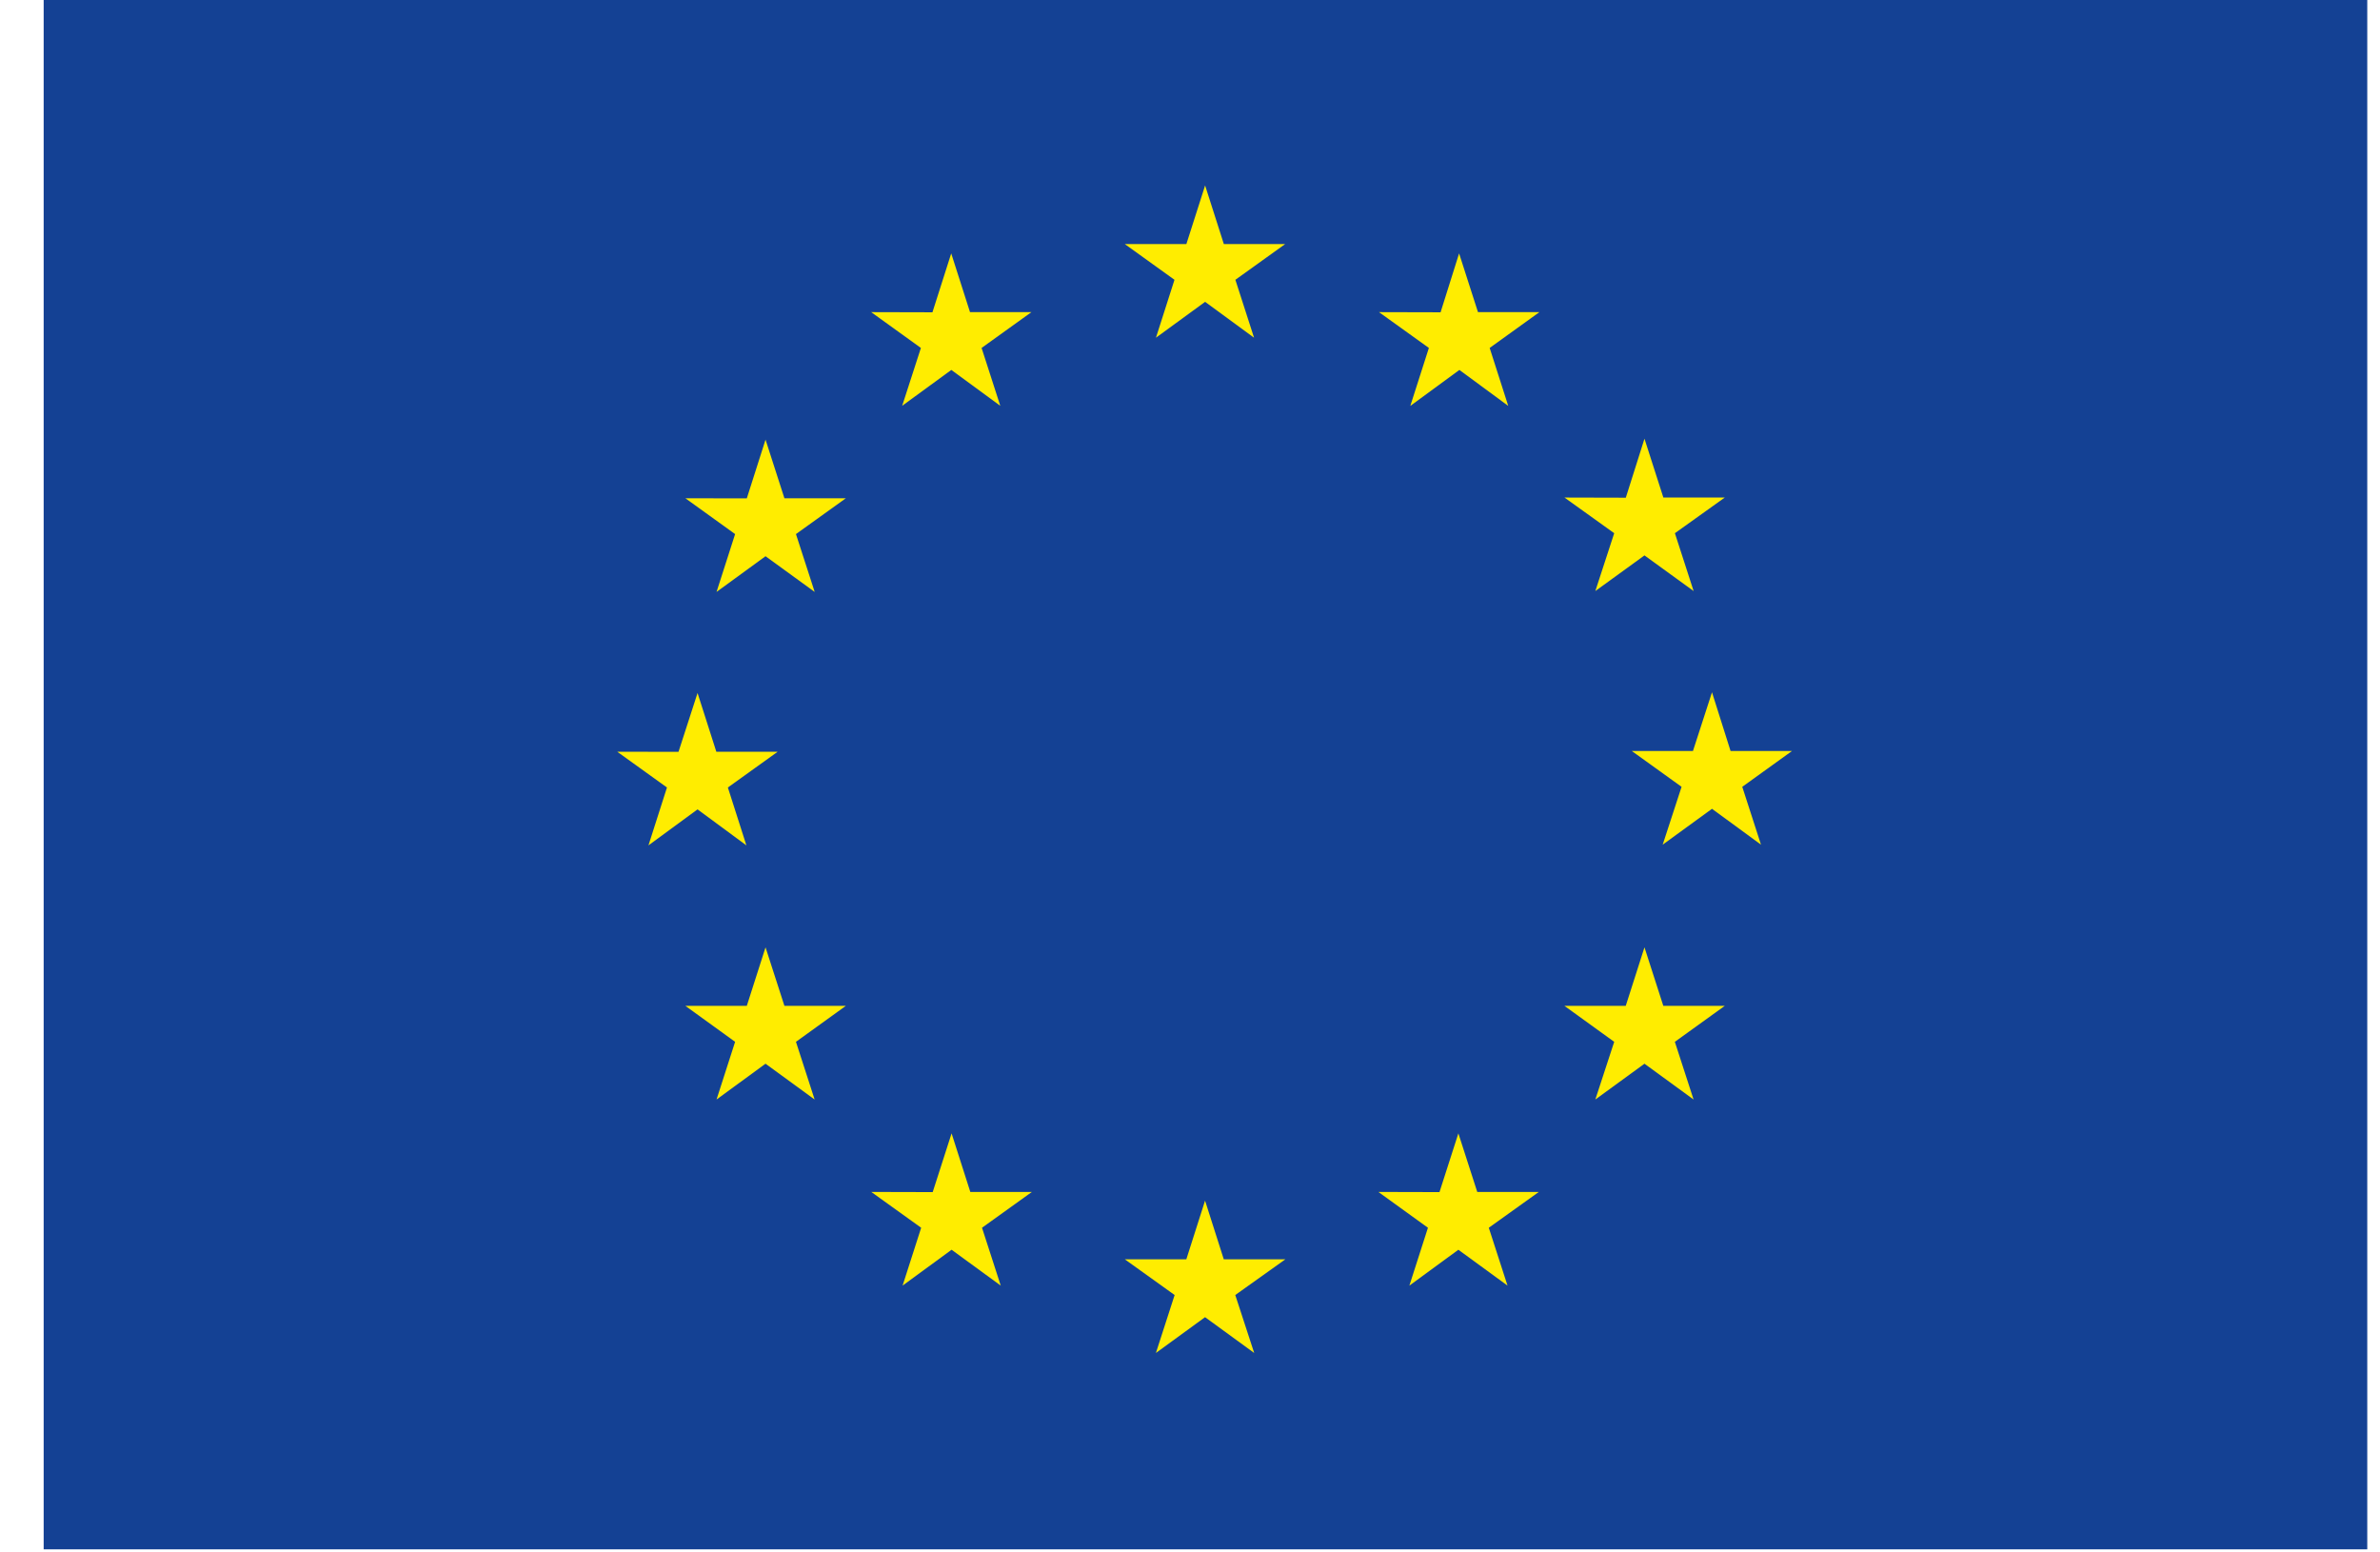 <?xml version="1.0" encoding="UTF-8"?>
<svg xmlns="http://www.w3.org/2000/svg" width="46" height="30" viewBox="0 0 46 30" fill="none">
  <g clip-path="url(#clip0_263_8917)">
    <path d="M45.754 0H0.844V29.941H45.754V0Z" fill="#144194"></path>
    <path d="M22.342 6.526L23.292 5.833L24.238 6.526L23.877 5.407L24.84 4.716H23.654L23.292 3.584L22.93 4.716H21.739L22.7 5.407L22.342 6.526Z" fill="#FFED00"></path>
    <path d="M17.437 7.842L18.387 7.149L19.333 7.842L18.972 6.724L19.935 6.032H18.748L18.385 4.897L18.022 6.035L16.838 6.032L17.799 6.724L17.437 7.842Z" fill="#FFED00"></path>
    <path d="M14.796 8.496L14.434 9.631L13.247 9.629L14.208 10.321L13.849 11.439L14.796 10.749L15.746 11.439L15.384 10.321L16.348 9.629H15.161L14.796 8.496Z" fill="#FFED00"></path>
    <path d="M13.482 15.641L14.426 16.337L14.068 15.218L15.031 14.527H13.845L13.482 13.392L13.114 14.529L11.93 14.527L12.891 15.218L12.533 16.337L13.482 15.641Z" fill="#FFED00"></path>
    <path d="M15.161 19.438L14.796 18.307L14.434 19.438H13.247L14.208 20.133L13.849 21.248L14.796 20.556L15.745 21.248L15.384 20.133L16.348 19.438H15.161Z" fill="#FFED00"></path>
    <path d="M18.754 23.034L18.392 21.902L18.027 23.037L16.84 23.034L17.804 23.726L17.445 24.844L18.392 24.151L19.342 24.844L18.98 23.726L19.944 23.034H18.754Z" fill="#FFED00"></path>
    <path d="M23.653 24.336L23.291 23.202L22.929 24.336H21.74L22.703 25.026L22.341 26.146L23.291 25.454L24.241 26.146L23.875 25.026L24.843 24.336H23.653Z" fill="#FFED00"></path>
    <path d="M28.552 23.034L28.187 21.902L27.822 23.037L26.641 23.034L27.599 23.726L27.24 24.844L28.187 24.151L29.137 24.844L28.775 23.726L29.742 23.034H28.552Z" fill="#FFED00"></path>
    <path d="M32.148 19.438L31.784 18.307L31.422 19.438H30.237L31.199 20.133L30.834 21.248L31.784 20.556L32.733 21.248L32.371 20.133L33.336 19.438H32.148Z" fill="#FFED00"></path>
    <path d="M34.635 14.513H33.448L33.089 13.378L32.721 14.513H31.539L32.501 15.205L32.136 16.323L33.089 15.63L34.036 16.323L33.674 15.205L34.635 14.513Z" fill="#FFED00"></path>
    <path d="M30.834 11.422L31.784 10.733L32.734 11.422L32.372 10.304L33.336 9.615H32.149L31.784 8.478L31.423 9.618L30.238 9.615L31.199 10.304L30.834 11.422Z" fill="#FFED00"></path>
    <path d="M28.201 4.897L27.843 6.035L26.653 6.032L27.617 6.724L27.258 7.844L28.207 7.149L29.151 7.844L28.792 6.724L29.753 6.032H28.566L28.201 4.897Z" fill="#FFED00"></path>
  </g>
  <defs>
    <clipPath id="clip0_263_8917">
      <rect width="44.916" height="30" fill="white" transform="translate(0.844)"></rect>
    </clipPath>
  </defs>
</svg>
